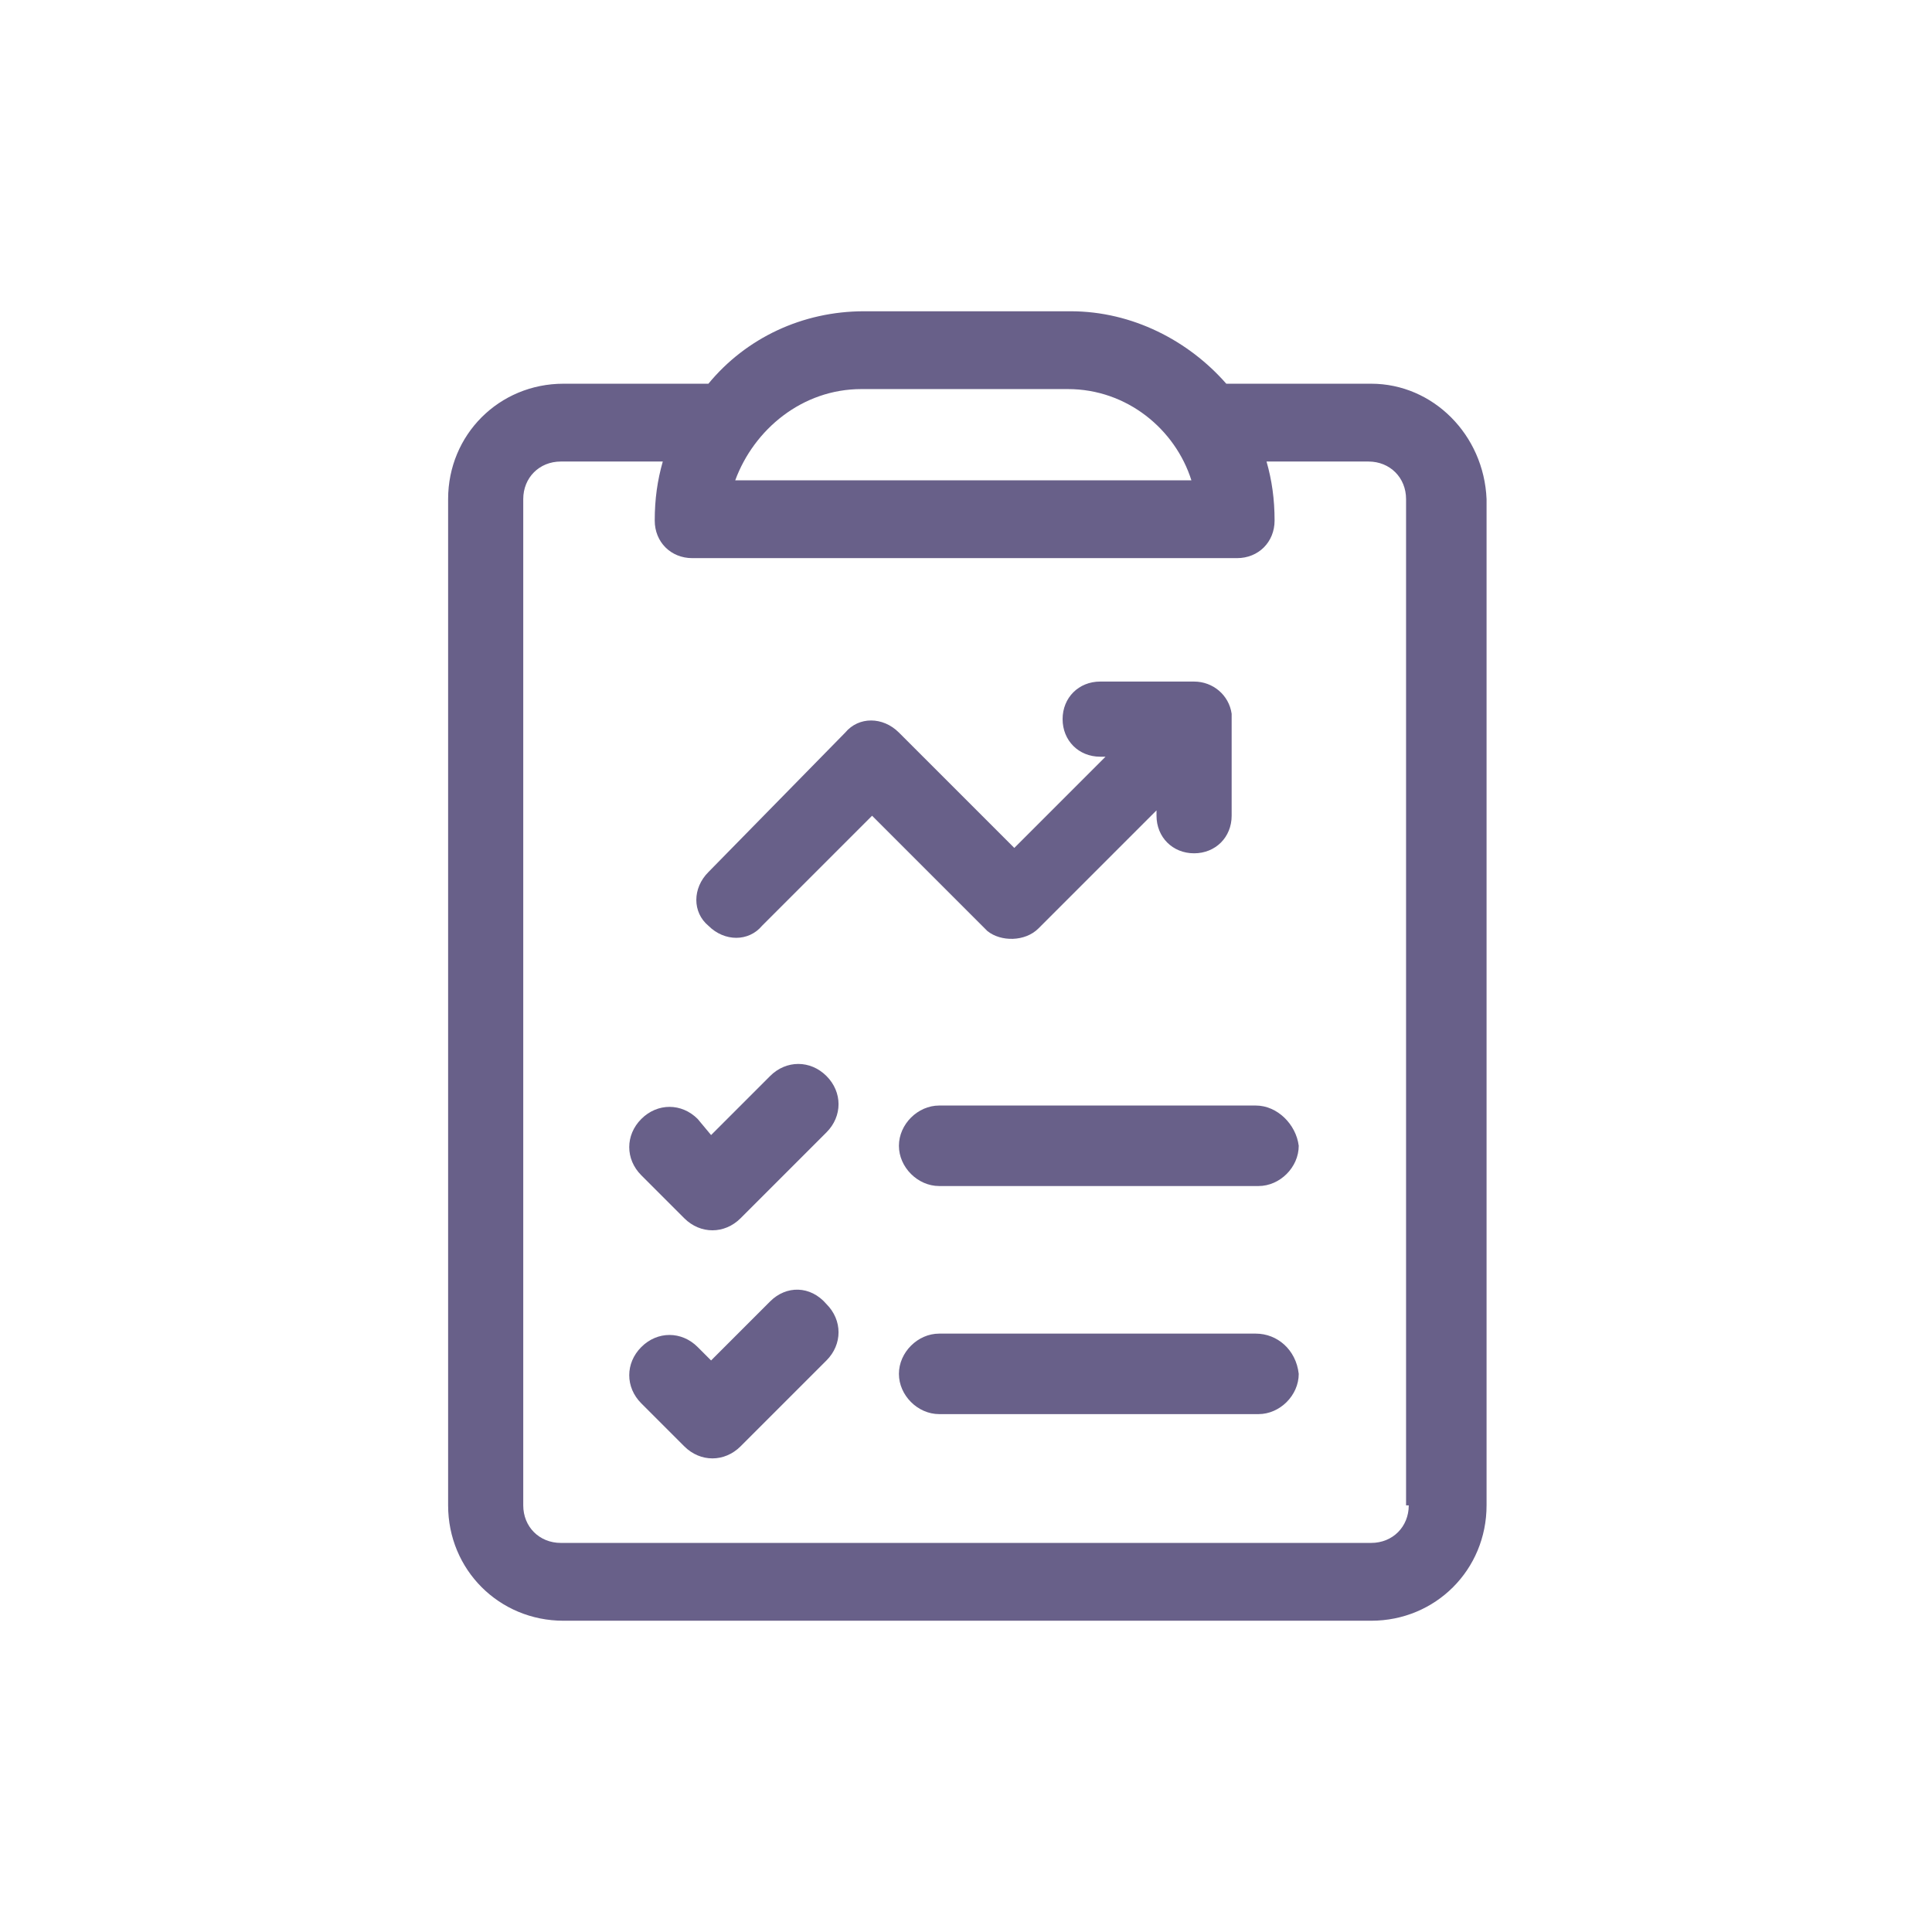 <svg xmlns="http://www.w3.org/2000/svg" fill="none" viewBox="0 0 72 72" height="72" width="72">
<path fill="#686089" d="M51.1 14.3H45.7C44.3 12.7 42.2 11.6 39.9 11.6H32.2C29.9 11.6 27.8 12.6 26.4 14.3H21C18.6 14.3 16.7 16.2 16.7 18.6V56.1C16.7 58.5 18.6 60.4 21 60.4H51.1C53.5 60.4 55.4 58.5 55.4 56.1V18.6C55.3 16.2 53.4 14.3 51.1 14.3ZM32.1 14.5H39.8C42 14.5 43.8 16 44.4 17.9H27.4C28.1 16 29.9 14.5 32.1 14.5ZM52.5 56.1C52.5 56.9 51.9 57.5 51.1 57.5H20.9C20.1 57.5 19.5 56.9 19.5 56.1V18.6C19.5 17.8 20.1 17.2 20.9 17.2H24.7C24.5 17.9 24.4 18.6 24.4 19.4C24.4 20.2 25 20.8 25.8 20.8H46.1C46.9 20.8 47.5 20.2 47.5 19.4C47.5 18.6 47.4 17.9 47.2 17.2H51C51.8 17.2 52.4 17.8 52.4 18.6V56.1H52.5Z"></path>
<path fill="#686089" d="M28.7 40.1L26.5 42.3L26 41.7C25.4 41.1 24.5 41.1 23.9 41.7C23.3 42.3 23.3 43.2 23.9 43.8L25.5 45.4C26.1 46 27 46 27.6 45.4L30.8 42.2C31.4 41.6 31.4 40.7 30.8 40.1C30.2 39.5 29.3 39.5 28.7 40.1Z"></path>
<path fill="#686089" d="M46.8 41.2H35C34.2 41.2 33.5 41.9 33.5 42.7C33.5 43.5 34.2 44.2 35 44.2H46.9C47.7 44.2 48.4 43.5 48.4 42.7C48.3 41.9 47.6 41.2 46.8 41.2Z"></path>
<path fill="#686089" d="M28.7 48.5L26.5 50.7L26 50.2C25.4 49.6 24.5 49.6 23.9 50.2C23.3 50.8 23.3 51.7 23.9 52.3L25.5 53.9C26.1 54.5 27 54.5 27.6 53.9L30.8 50.7C31.4 50.1 31.4 49.2 30.8 48.6C30.2 47.9 29.3 47.9 28.7 48.5Z"></path>
<path fill="#686089" d="M46.8 49.7H35C34.2 49.7 33.5 50.4 33.5 51.2C33.5 52 34.2 52.7 35 52.7H46.9C47.7 52.7 48.4 52 48.4 51.2C48.3 50.3 47.6 49.7 46.8 49.7Z"></path>
<path fill="#686089" d="M38.7 34.6L43.1 30.2V30.4C43.1 31.2 43.7 31.8 44.5 31.8C45.3 31.8 45.9 31.2 45.9 30.4C45.9 26.4 45.9 26.7 45.9 26.6C45.8 25.9 45.2 25.4 44.5 25.4H41C40.2 25.4 39.6 26 39.6 26.8C39.6 27.6 40.2 28.2 41 28.2H41.2L37.8 31.6L33.5 27.3C32.9 26.7 32 26.7 31.5 27.3L26.4 32.5C25.8 33.1 25.8 34 26.4 34.5C27 35.1 27.9 35.1 28.4 34.5L32.5 30.4L36.8 34.7C37.3 35.1 38.2 35.1 38.7 34.6Z"></path>
</svg>
